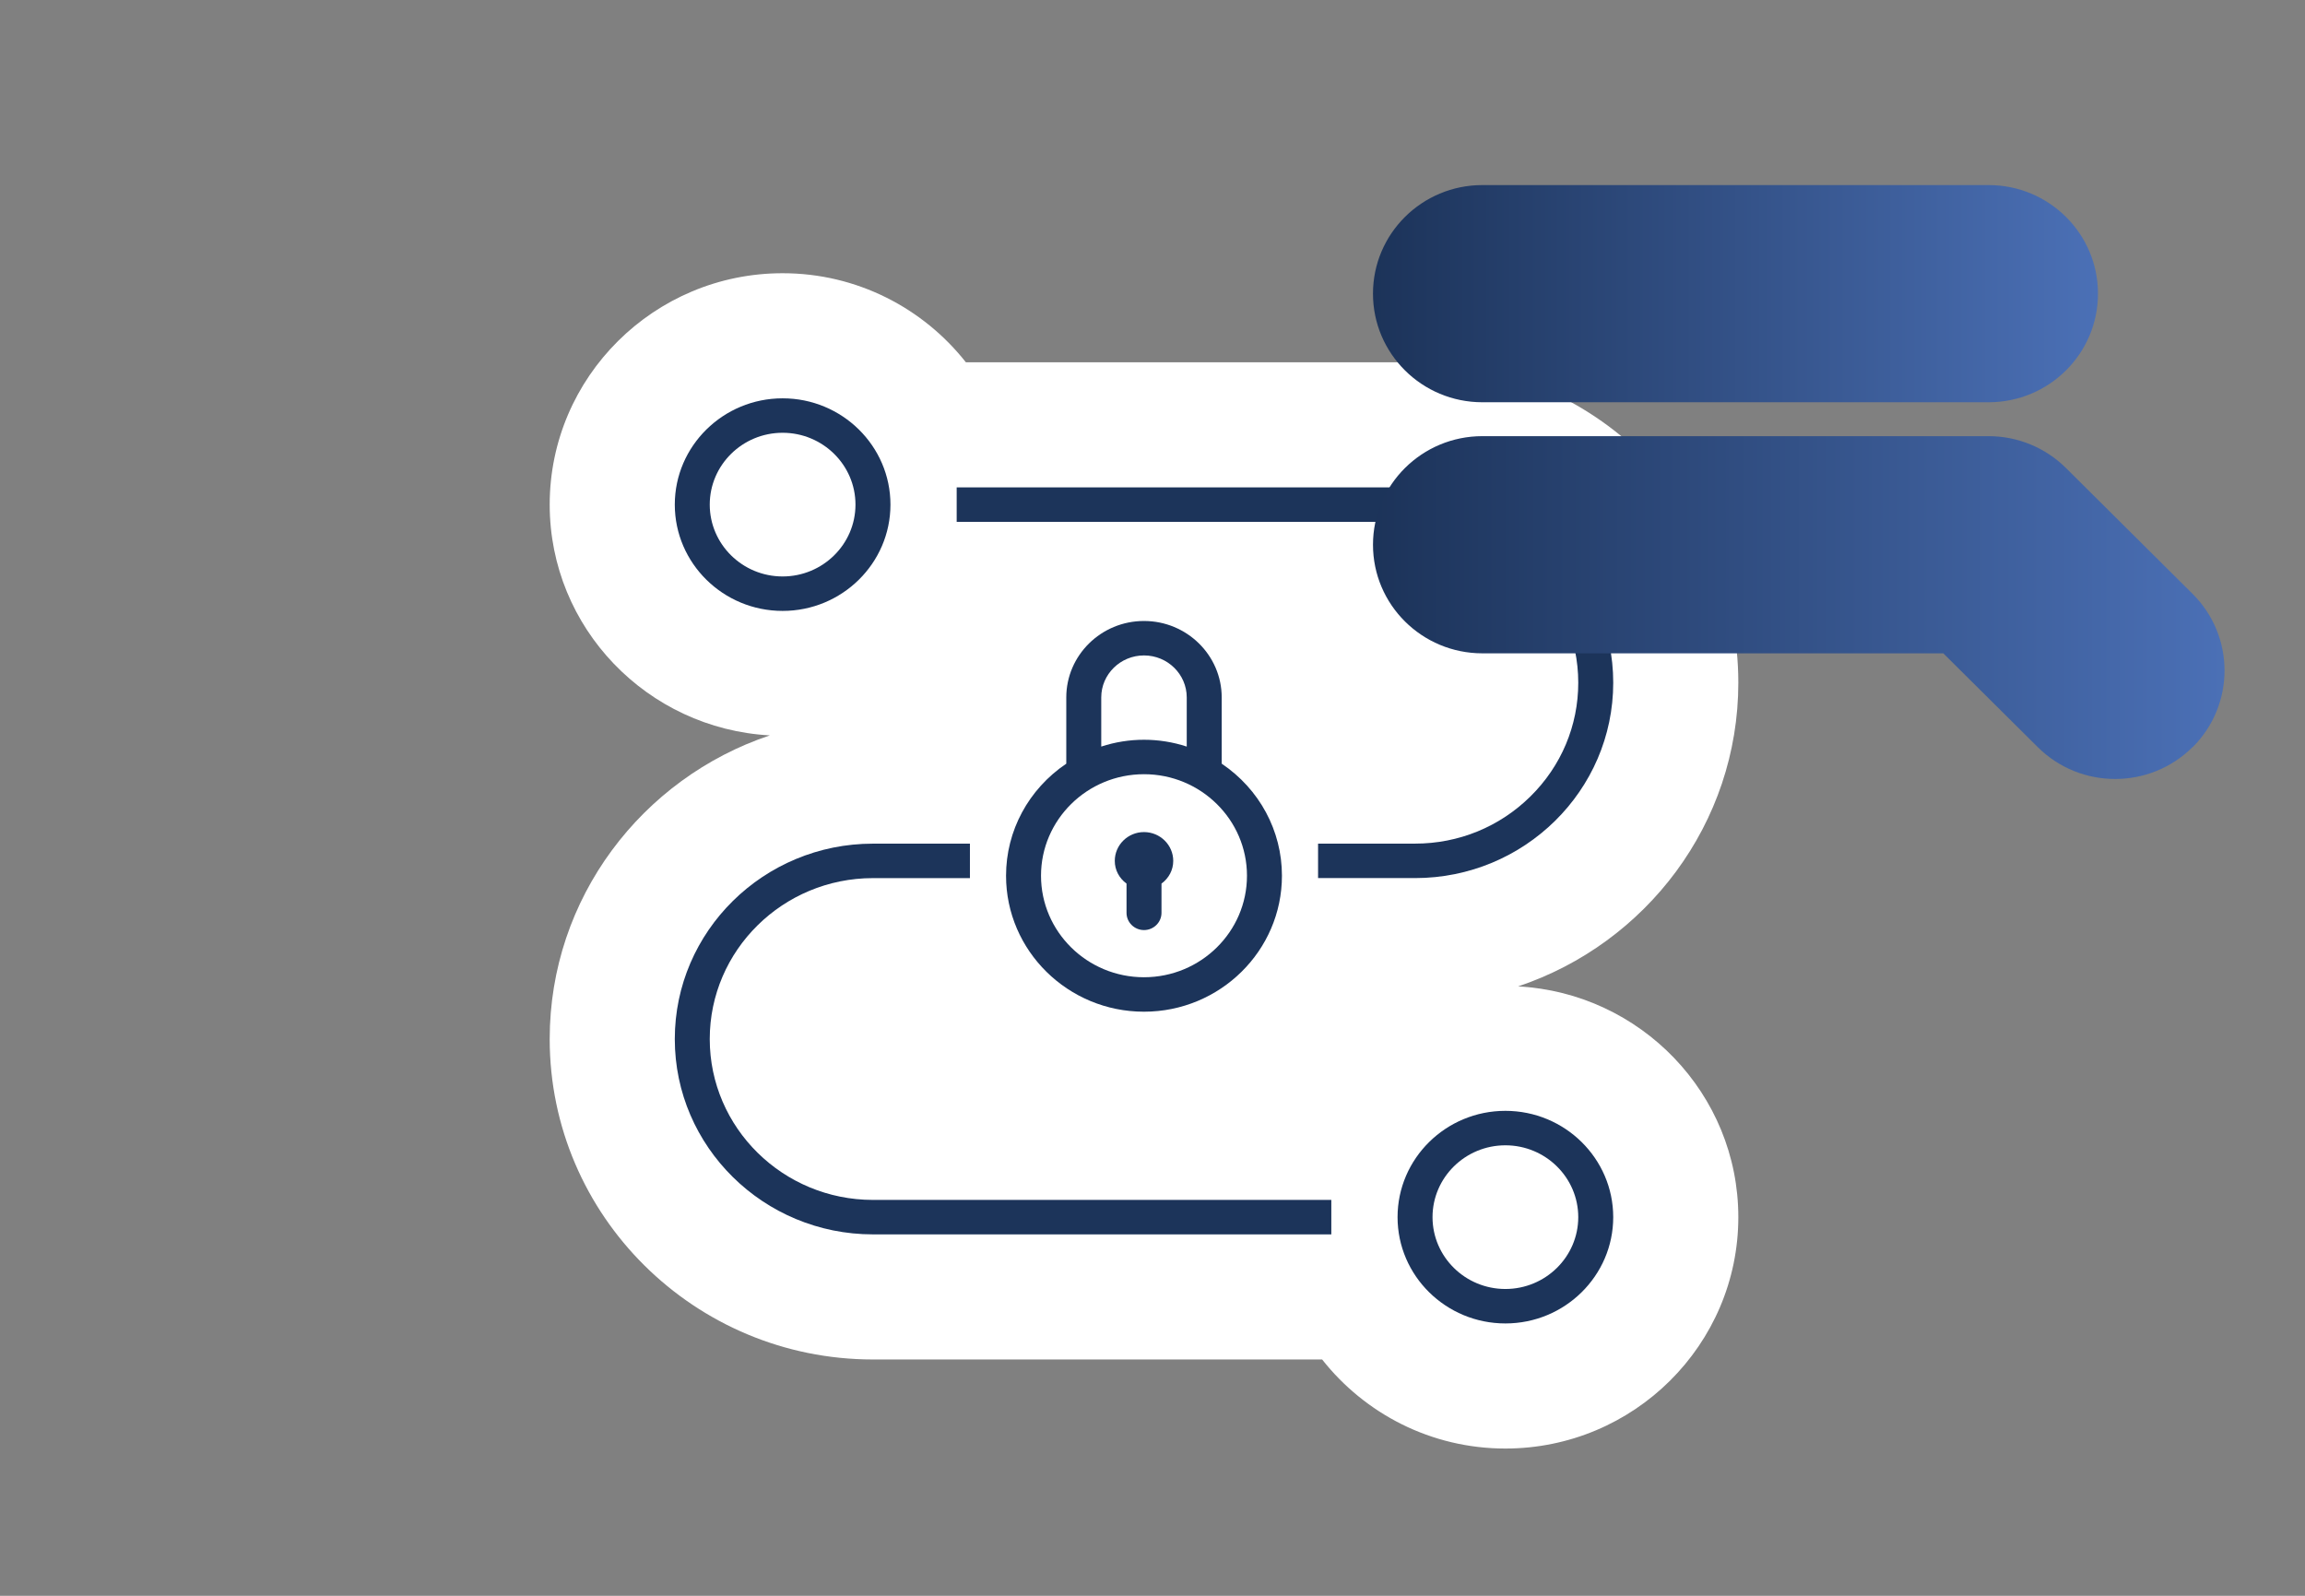 <?xml version="1.0" encoding="utf-8"?>
<!-- Generator: Adobe Illustrator 25.4.1, SVG Export Plug-In . SVG Version: 6.00 Build 0)  -->
<svg version="1.1" id="Livello_1" xmlns="http://www.w3.org/2000/svg" xmlns:xlink="http://www.w3.org/1999/xlink" x="0px" y="0px"
	 width="184.252px" height="127.559px" viewBox="0 0 184.252 127.559" style="enable-background:new 0 0 184.252 127.559;"
	 xml:space="preserve">
<rect x="0" y="0" width="184.252" height="127.559" fill="#808080" stroke="none"/>
<style type="text/css">
	.st0{fill:#FFFFFF;}
	.st1{fill:#1C345A;}
	.st2{fill:url(#SVGID_1_);}
	.st3{fill:url(#SVGID_00000103955522053722708970000007152254330335967127_);}
</style>
<g>
	<g>
		<path class="st0" d="M121.352,78.847c10.22-3.419,17.602-13.005,17.602-24.274c0-14.123-11.593-25.613-25.842-25.613H77.209
			c-3.411-4.325-8.703-7.12-14.65-7.12c-10.267,0-18.619,8.298-18.619,18.497c0,9.856,7.806,17.913,17.596,18.446
			C51.319,62.202,43.94,71.788,43.94,83.056c0,14.124,11.592,25.614,25.841,25.614h35.904c3.411,4.325,8.702,7.119,14.649,7.119
			c10.268,0,18.62-8.297,18.62-18.496C138.954,87.435,131.145,79.377,121.352,78.847z"/>
		<path class="st1" d="M126.159,54.575c0,3.43-1.358,6.658-3.825,9.09c-2.467,2.432-5.739,3.77-9.217,3.77c-0.001,0-0.003,0-0.004,0
			h-7.752v2.755h7.752c8.735,0,15.842-7.006,15.842-15.617c0-8.609-7.107-15.614-15.842-15.614h-36.64v2.754h36.64
			C120.306,41.713,126.159,47.483,126.159,54.575z"/>
		<path class="st1" d="M89.111,68.815c0,0.722,0.346,1.381,0.939,1.814v2.339c0,0.759,0.627,1.377,1.397,1.377
			c0.771,0,1.398-0.618,1.398-1.377v-2.339c0.593-0.433,0.939-1.092,0.939-1.814c0-1.27-1.049-2.303-2.336-2.303
			C90.158,66.511,89.111,67.545,89.111,68.815z"/>
		<path class="st1" d="M62.559,48.833c4.753,0,8.62-3.812,8.62-8.497s-3.867-8.496-8.62-8.496s-8.619,3.812-8.619,8.496
			C53.94,45.021,57.806,48.833,62.559,48.833z M56.734,40.336c0-3.166,2.613-5.742,5.824-5.742c3.212,0,5.825,2.576,5.825,5.742
			c0,3.167-2.613,5.743-5.825,5.743C59.348,46.079,56.734,43.503,56.734,40.336z"/>
		<path class="st1" d="M120.334,88.795c-4.753,0-8.619,3.812-8.619,8.498s3.866,8.496,8.619,8.496s8.62-3.811,8.62-8.496
			S125.087,88.795,120.334,88.795z M126.159,97.293c0,3.165-2.613,5.742-5.825,5.742c-3.211,0-5.824-2.576-5.824-5.742
			c0-3.167,2.613-5.743,5.824-5.743C123.546,91.55,126.159,94.126,126.159,97.293z"/>
		<path class="st1" d="M56.734,83.056c0-7.093,5.852-12.864,13.046-12.864h7.752v-2.755H69.78c-8.735,0-15.84,7.007-15.84,15.619
			c0,8.61,7.106,15.614,15.84,15.614h36.64v-2.755H69.78C62.587,95.915,56.734,90.147,56.734,83.056z"/>
		<path class="st1" d="M91.446,49.638c-3.425,0-6.212,2.742-6.212,6.111v5.295c-3.02,2.04-4.815,5.367-4.815,8.956
			c0,5.994,4.947,10.87,11.027,10.87s11.027-4.876,11.027-10.87c0-3.591-1.795-6.918-4.815-8.956v-5.295
			C97.658,52.38,94.872,49.638,91.446,49.638z M99.678,70.001c0,4.475-3.693,8.115-8.232,8.115s-8.232-3.64-8.232-8.115
			s3.693-8.115,8.232-8.115C95.986,61.886,99.678,65.526,99.678,70.001z M88.029,59.677v-3.928c0-1.851,1.532-3.357,3.417-3.357
			s3.417,1.506,3.417,3.357v3.928C92.638,58.951,90.255,58.951,88.029,59.677z"/>
	</g>
	<g>
		
			<linearGradient id="SVGID_1_" gradientUnits="userSpaceOnUse" x1="109.75" y1="-829.474" x2="167.704" y2="-829.474" gradientTransform="matrix(1 0 0 -1 0 -806)">
			<stop  offset="0" style="stop-color:#1C3359"/>
			<stop  offset="1" style="stop-color:#4B70B6"/>
		</linearGradient>
		<path class="st2" d="M158.96,32.154h-40.466c-4.829,0-8.744-3.886-8.744-8.68s3.915-8.68,8.744-8.68h40.466
			c4.829,0,8.744,3.886,8.744,8.68S163.789,32.154,158.96,32.154z"/>
		
			<linearGradient id="SVGID_00000008863158864712378120000001851933690897341059_" gradientUnits="userSpaceOnUse" x1="109.751" y1="-854.566" x2="177.82" y2="-854.566" gradientTransform="matrix(1 0 0 -1 0 -806)">
			<stop  offset="0" style="stop-color:#1C3359"/>
			<stop  offset="1" style="stop-color:#4B70B6"/>
		</linearGradient>
		<path style="fill:url(#SVGID_00000008863158864712378120000001851933690897341059_);" d="M175.259,59.74
			c3.415-3.39,3.415-8.886,0.001-12.276c0,0,0,0-0.001-0.001l-10.117-10.055c-1.639-1.628-3.863-2.543-6.181-2.544h-40.466
			c-4.829,0-8.744,3.886-8.744,8.68s3.915,8.68,8.744,8.68h36.844l7.555,7.501c3.414,3.39,8.95,3.39,12.365,0.001
			c0,0,0,0,0.001-0.001L175.259,59.74L175.259,59.74z"/>
	</g>
</g>
</svg>
